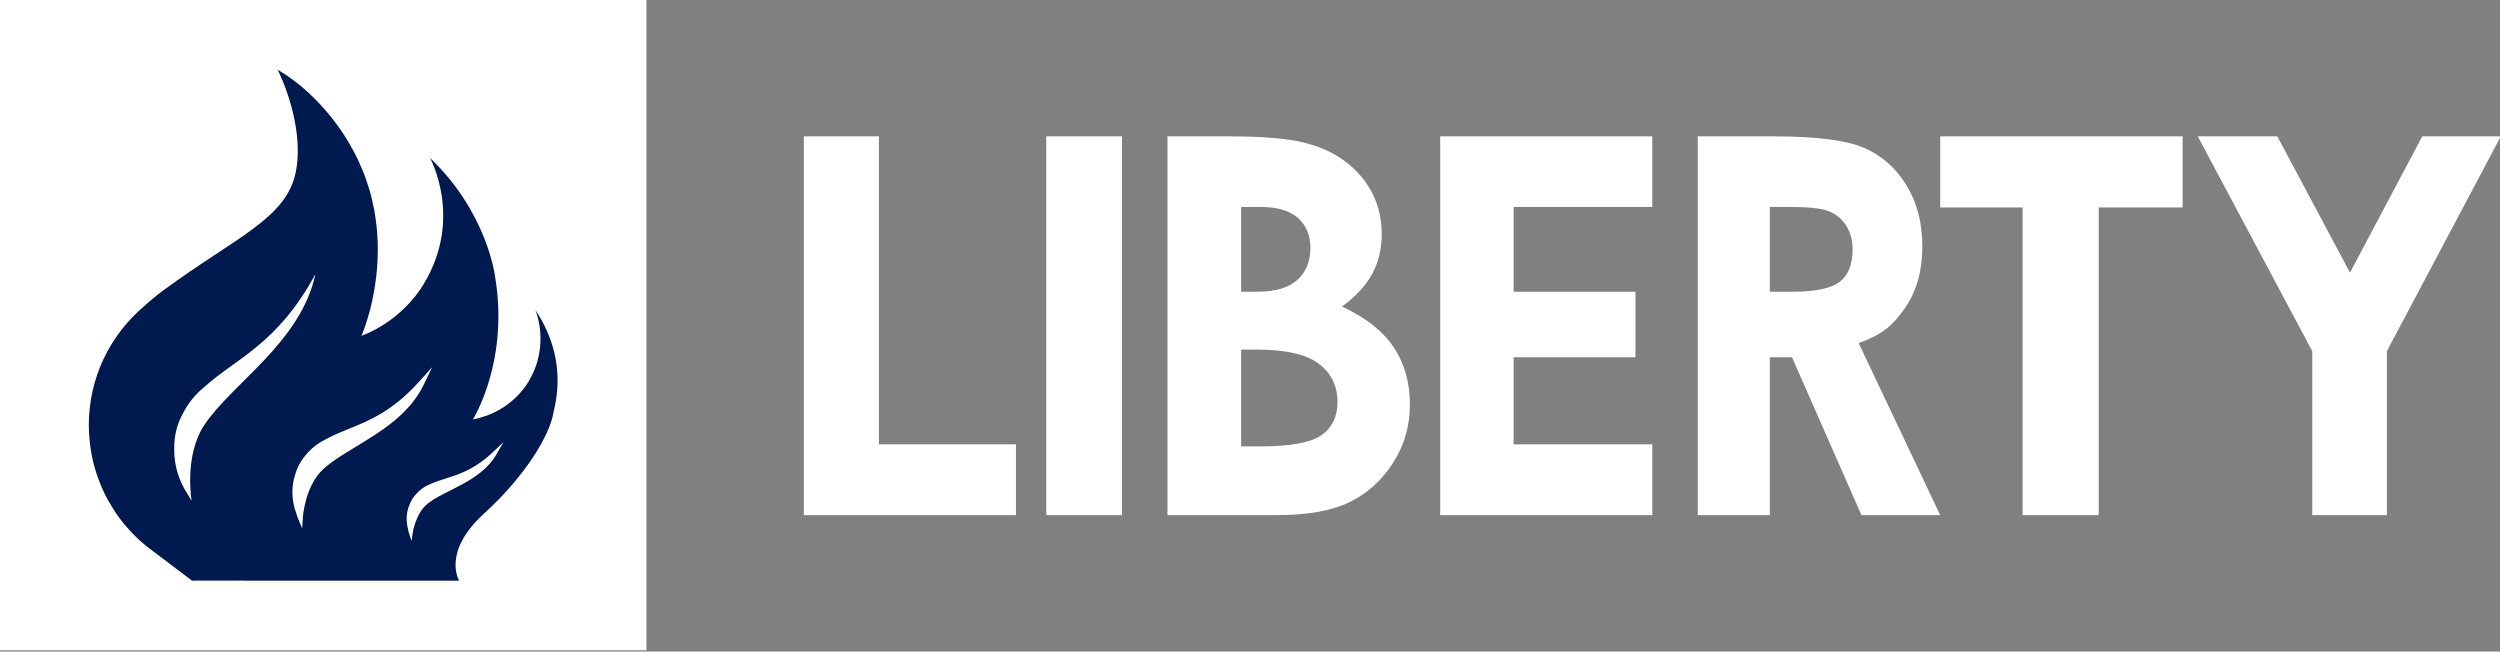 <?xml version="1.0" encoding="UTF-8"?>
<svg width="165px" height="43px" viewBox="0 0 165 43" version="1.1" xmlns="http://www.w3.org/2000/svg" xmlns:xlink="http://www.w3.org/1999/xlink">
    <rect x="0" y="0" width="165" height="43" fill="#808080" stroke="none"/>
    <!-- Generator: Sketch 54.1 (76490) - https://sketchapp.com -->
    <title>Group 30</title>
    <desc>Created with Sketch.</desc>
    <g id="Home" stroke="none" stroke-width="1" fill="none" fill-rule="evenodd">
        <g id="Home-" transform="translate(-40, -29)">
            <g id="Nav" transform="translate(0, 0)">
                <g id="Group-7">
                    <g id="Logo" transform="translate(40, 29)">
                        <g id="Group-29">
                            <g id="Group-30">
                                <path d="M53.053,9 L58.007,9 L58.007,29.327 L67.053,29.327 L67.053,34 L53.053,34 L53.053,9 Z M69.053,34 L69.053,9 L74.053,9 L74.053,34 L69.053,34 Z M95.053,9 L109.053,9 L109.053,13.657 L99.901,13.657 L99.901,19.254 L107.94,19.254 L107.94,23.579 L99.901,23.579 L99.901,29.327 L109.053,29.327 L109.053,34 L95.053,34 L95.053,9 Z M128.053,9 L144.053,9 L144.053,13.691 L138.516,13.691 L138.516,34 L133.49,34 L133.49,13.691 L128.053,13.691 L128.053,9 Z M159.869,9 L165.053,9 L157.534,23.175 L157.534,34 L152.609,34 L152.609,23.175 L145.053,9 L150.304,9 L155.098,17.994 L159.869,9 Z M87.222,28.718 C87.924,28.22 88.276,27.496 88.276,26.547 C88.276,25.474 87.863,24.626 87.039,24.005 C86.214,23.383 84.844,23.072 82.928,23.072 L81.917,23.072 L81.917,29.463 L83.137,29.463 C85.158,29.463 86.519,29.214 87.222,28.718 Z M81.917,13.657 L81.917,19.254 L82.981,19.254 C84.167,19.254 85.048,18.995 85.623,18.477 C86.199,17.96 86.487,17.256 86.487,16.365 C86.487,15.534 86.213,14.875 85.667,14.388 C85.121,13.9 84.29,13.657 83.173,13.657 L81.917,13.657 Z M91.977,22.911 C92.695,23.981 93.053,25.248 93.053,26.709 C93.053,28.114 92.683,29.395 91.941,30.55 C91.198,31.706 90.242,32.57 89.071,33.142 C87.899,33.714 86.282,34 84.219,34 L77.053,34 L77.053,9 L81.071,9 C83.402,9 85.106,9.148 86.185,9.442 C87.716,9.839 88.933,10.575 89.838,11.651 C90.742,12.728 91.194,13.997 91.194,15.458 C91.194,16.41 90.989,17.274 90.578,18.05 C90.167,18.826 89.498,19.554 88.571,20.234 C90.123,20.948 91.259,21.84 91.977,22.911 Z M121.418,18.603 C121.989,18.17 122.272,17.45 122.272,16.446 C122.272,15.85 122.131,15.333 121.849,14.893 C121.568,14.453 121.189,14.137 120.716,13.945 C120.241,13.752 119.373,13.657 118.11,13.657 L116.807,13.657 L116.807,19.254 L118.296,19.254 C119.808,19.254 120.848,19.036 121.418,18.603 Z M122.67,22.644 L128.053,34 L122.857,34 L118.271,23.579 L116.807,23.579 L116.807,34 L112.053,34 L112.053,9 L117.089,9 C119.848,9 121.812,9.246 122.982,9.739 C124.152,10.232 125.093,11.051 125.805,12.195 C126.517,13.34 126.874,14.694 126.874,16.257 C126.874,17.9 126.481,19.274 125.694,20.378 C124.908,21.483 124.254,22.078 122.67,22.644 Z" id="LIBERTY" fill="#FFFFFF"></path>
                                <g id="Icon">
                                    <path d="M0,42.919 L42.662,42.919 L42.662,0 L0,0 L0,42.919 Z M20.249,17.399 C20.253,17.407 20.246,17.431 20.23,17.468 C20.241,17.426 20.249,17.399 20.249,17.399 L20.249,17.399 Z" id="Fill-10" fill="#FFFFFF"></path>
                                    <path d="M32.765,29.986 C32.209,30.949 31.298,31.542 30.391,32.027 L30.392,32.027 L30.389,32.028 C30.158,32.151 29.926,32.27 29.701,32.382 C29.146,32.661 28.621,32.925 28.235,33.229 C27.435,33.867 27.247,35.122 27.246,35.135 L27.164,35.711 L26.983,35.158 C26.981,35.154 26.943,35.029 26.909,34.834 C26.805,34.388 26.816,33.928 26.96,33.49 C26.975,33.444 26.993,33.4 27.011,33.355 C27.11,33.076 27.27,32.8 27.517,32.552 C27.711,32.346 27.94,32.17 28.2,32.038 C28.291,31.992 28.385,31.953 28.479,31.918 C28.786,31.783 29.103,31.681 29.43,31.578 C30.323,31.297 31.336,30.978 32.555,29.819 L33.24,29.167 L32.765,29.986 Z M23.503,29.474 C22.669,29.979 21.881,30.456 21.314,30.983 C20.137,32.084 19.995,34.081 19.993,34.101 L19.943,34.873 L19.646,34.16 C19.644,34.154 19.592,34.022 19.532,33.809 C19.271,33.09 19.227,32.323 19.407,31.578 C19.423,31.513 19.445,31.451 19.464,31.387 C19.585,30.924 19.808,30.458 20.181,30.03 C20.554,29.576 21.021,29.215 21.546,28.97 C22.014,28.714 22.504,28.513 23.009,28.309 C24.372,27.758 25.916,27.134 27.681,25.168 L28.524,24.23 L27.978,25.369 C27.039,27.332 25.16,28.47 23.503,29.474 L23.503,29.474 Z M13.475,28.065 C12.134,30.111 12.647,33.039 12.647,33.039 C12.647,33.039 12.524,32.87 12.358,32.575 C11.817,31.744 11.498,30.754 11.498,29.687 C11.498,29.67 11.501,29.653 11.501,29.636 C11.484,28.886 11.632,28.076 12.081,27.272 C12.425,26.597 12.908,26.006 13.495,25.537 C15.521,23.68 18.313,22.74 20.818,18.086 C19.861,22.59 15.321,25.285 13.475,28.065 L13.475,28.065 Z M35.332,20.452 C35.332,20.452 36.331,22.742 34.909,25.136 C34.909,25.136 33.845,27.193 31.212,27.679 C31.212,27.679 33.643,23.836 32.661,18.169 C32.661,18.169 32.133,13.996 28.383,10.429 C28.383,10.429 30.581,14.394 27.986,18.708 C27.986,18.708 26.715,21.08 23.855,22.165 C23.855,22.165 23.88,22.106 23.915,22.021 L23.916,22.019 C23.923,22.003 23.933,21.974 23.94,21.956 C23.956,21.917 23.97,21.882 23.988,21.831 C24.01,21.775 24.033,21.71 24.058,21.64 C24.076,21.588 24.093,21.543 24.113,21.483 C24.144,21.394 24.176,21.291 24.21,21.185 C24.227,21.129 24.243,21.081 24.262,21.021 C24.305,20.876 24.35,20.715 24.396,20.546 C24.404,20.514 24.413,20.487 24.422,20.454 C24.476,20.245 24.529,20.02 24.581,19.78 C24.588,19.752 24.593,19.72 24.599,19.691 C24.643,19.482 24.685,19.262 24.723,19.032 C24.736,18.955 24.746,18.872 24.758,18.792 C24.786,18.602 24.814,18.41 24.837,18.208 C24.849,18.105 24.857,17.998 24.867,17.892 C24.885,17.703 24.901,17.513 24.912,17.315 C24.919,17.195 24.922,17.071 24.926,16.948 C24.932,16.755 24.936,16.561 24.935,16.361 C24.934,16.228 24.93,16.094 24.926,15.958 C24.918,15.759 24.907,15.56 24.892,15.355 C24.882,15.213 24.869,15.071 24.854,14.926 C24.832,14.721 24.804,14.514 24.773,14.305 C24.75,14.156 24.727,14.008 24.7,13.858 C24.66,13.646 24.612,13.432 24.561,13.216 C24.525,13.066 24.491,12.915 24.45,12.763 C24.389,12.54 24.315,12.315 24.24,12.089 C24.192,11.943 24.149,11.797 24.094,11.65 C24.002,11.401 23.893,11.152 23.782,10.903 C23.726,10.777 23.679,10.653 23.619,10.527 C23.439,10.152 23.239,9.776 23.013,9.402 C23.013,9.402 21.332,6.345 18.328,4.606 C18.327,4.605 18.323,4.598 18.323,4.598 C18.323,4.598 18.323,4.598 18.323,4.598 L18.313,4.598 C18.313,4.598 18.322,4.608 18.337,4.625 C18.473,4.897 20.084,8.213 19.543,11.244 C18.978,14.407 15.625,15.595 10.773,19.17 C10.306,19.514 9.88,19.869 9.488,20.233 C7.273,22.112 5.861,24.918 5.861,28.063 C5.861,28.378 5.88,28.688 5.908,28.997 C5.915,29.08 5.924,29.163 5.933,29.245 C5.964,29.507 6.002,29.766 6.051,30.021 C6.06,30.068 6.066,30.117 6.076,30.163 C6.136,30.454 6.212,30.74 6.296,31.023 C6.319,31.101 6.346,31.179 6.371,31.257 C6.443,31.478 6.522,31.695 6.608,31.909 C6.637,31.979 6.662,32.05 6.692,32.119 C6.804,32.38 6.926,32.634 7.058,32.883 C7.098,32.958 7.141,33.03 7.182,33.104 C7.286,33.288 7.395,33.469 7.509,33.646 C7.562,33.727 7.614,33.809 7.669,33.889 C7.823,34.112 7.983,34.331 8.153,34.54 C8.208,34.608 8.267,34.672 8.325,34.738 C8.453,34.89 8.586,35.037 8.724,35.181 C8.803,35.263 8.881,35.344 8.963,35.423 C9.116,35.571 9.273,35.715 9.435,35.854 C9.532,35.938 9.632,36.02 9.732,36.1 C9.892,36.227 10.054,36.35 10.22,36.467 L12.669,38.322 L15.933,38.317 C15.974,38.318 16.015,38.322 16.057,38.322 L22.292,38.322 L30.304,38.322 C30.304,38.322 29.15,36.445 31.93,33.912 C34.709,31.38 36.28,28.719 36.527,27.239 C36.529,27.227 36.526,27.222 36.527,27.211 C36.987,25.435 37.033,23.008 35.332,20.452 L35.332,20.452 Z" id="Fill-12" fill="#00194F"></path>
                                </g>
                            </g>
                        </g>
                    </g>
                </g>
            </g>
        </g>
    </g>
</svg>